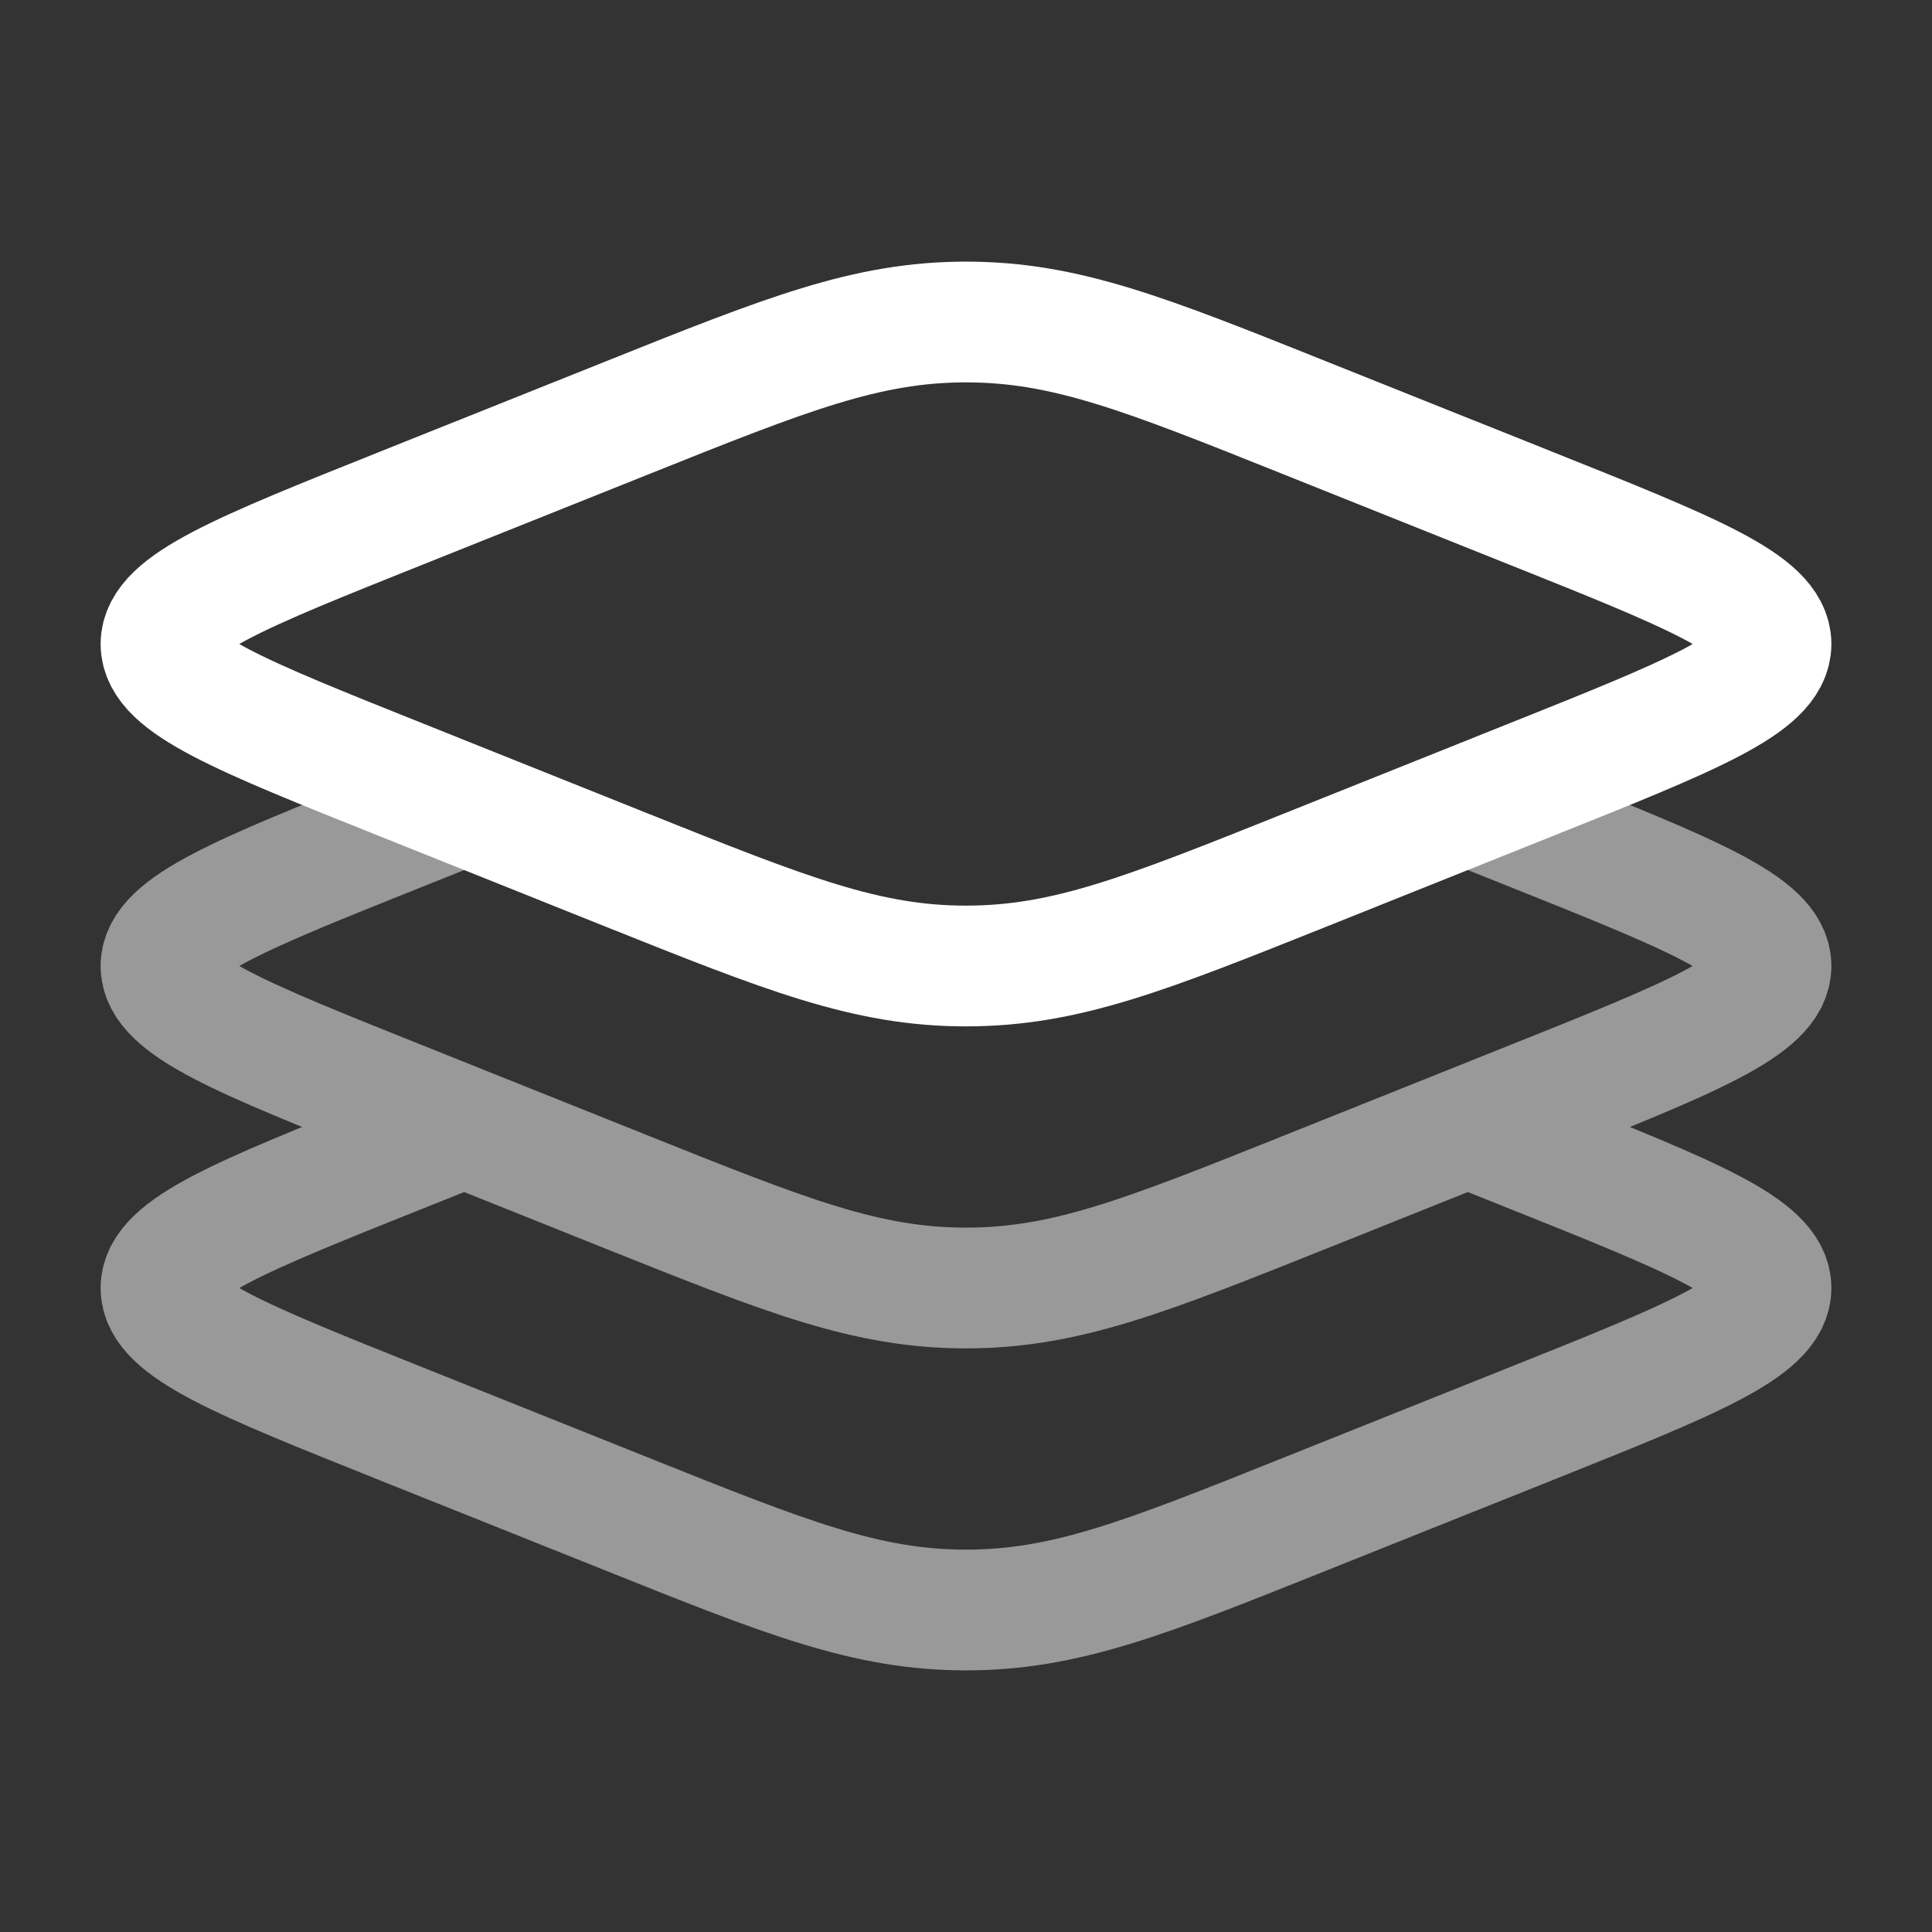 <svg xmlns="http://www.w3.org/2000/svg" width="800px" height="800px" viewBox="0 0 24 24" fill="none"><rect x="0" y="0" width="24" height="24" fill="#333333" stroke="none"/><g id="SVGRepo_bgCarrier" stroke-width="0"></g><g id="SVGRepo_tracerCarrier" stroke-linecap="round" stroke-linejoin="round"></g><g id="SVGRepo_iconCarrier"><path d="M4.979 9.685C2.993 8.891 2 8.494 2 8C2 7.506 2.993 7.109 4.979 6.315L7.787 5.192C9.773 4.397 10.766 4 12 4C13.234 4 14.227 4.397 16.213 5.192L19.021 6.315C21.007 7.109 22 7.506 22 8C22 8.494 21.007 8.891 19.021 9.685L16.213 10.809C14.227 11.603 13.234 12 12 12C10.766 12 9.773 11.603 7.787 10.809L4.979 9.685Z" stroke="#ffffff" stroke-width="1.5"></path><path opacity="0.5" d="M5.766 10L4.979 10.315C2.993 11.109 2 11.507 2 12C2 12.493 2.993 12.891 4.979 13.685L7.787 14.809C9.773 15.603 10.766 16 12 16C13.234 16 14.227 15.603 16.213 14.809L19.021 13.685C21.007 12.891 22 12.493 22 12C22 11.507 21.007 11.109 19.021 10.315L18.234 10M5.766 14L4.979 14.315C2.993 15.109 2 15.507 2 16C2 16.494 2.993 16.891 4.979 17.685L7.787 18.808C9.773 19.603 10.766 20 12 20C13.234 20 14.227 19.603 16.213 18.808L19.021 17.685C21.007 16.891 22 16.494 22 16C22 15.507 21.007 15.109 19.021 14.315L18.234 14" stroke="#ffffff" stroke-width="1.5"></path></g></svg>